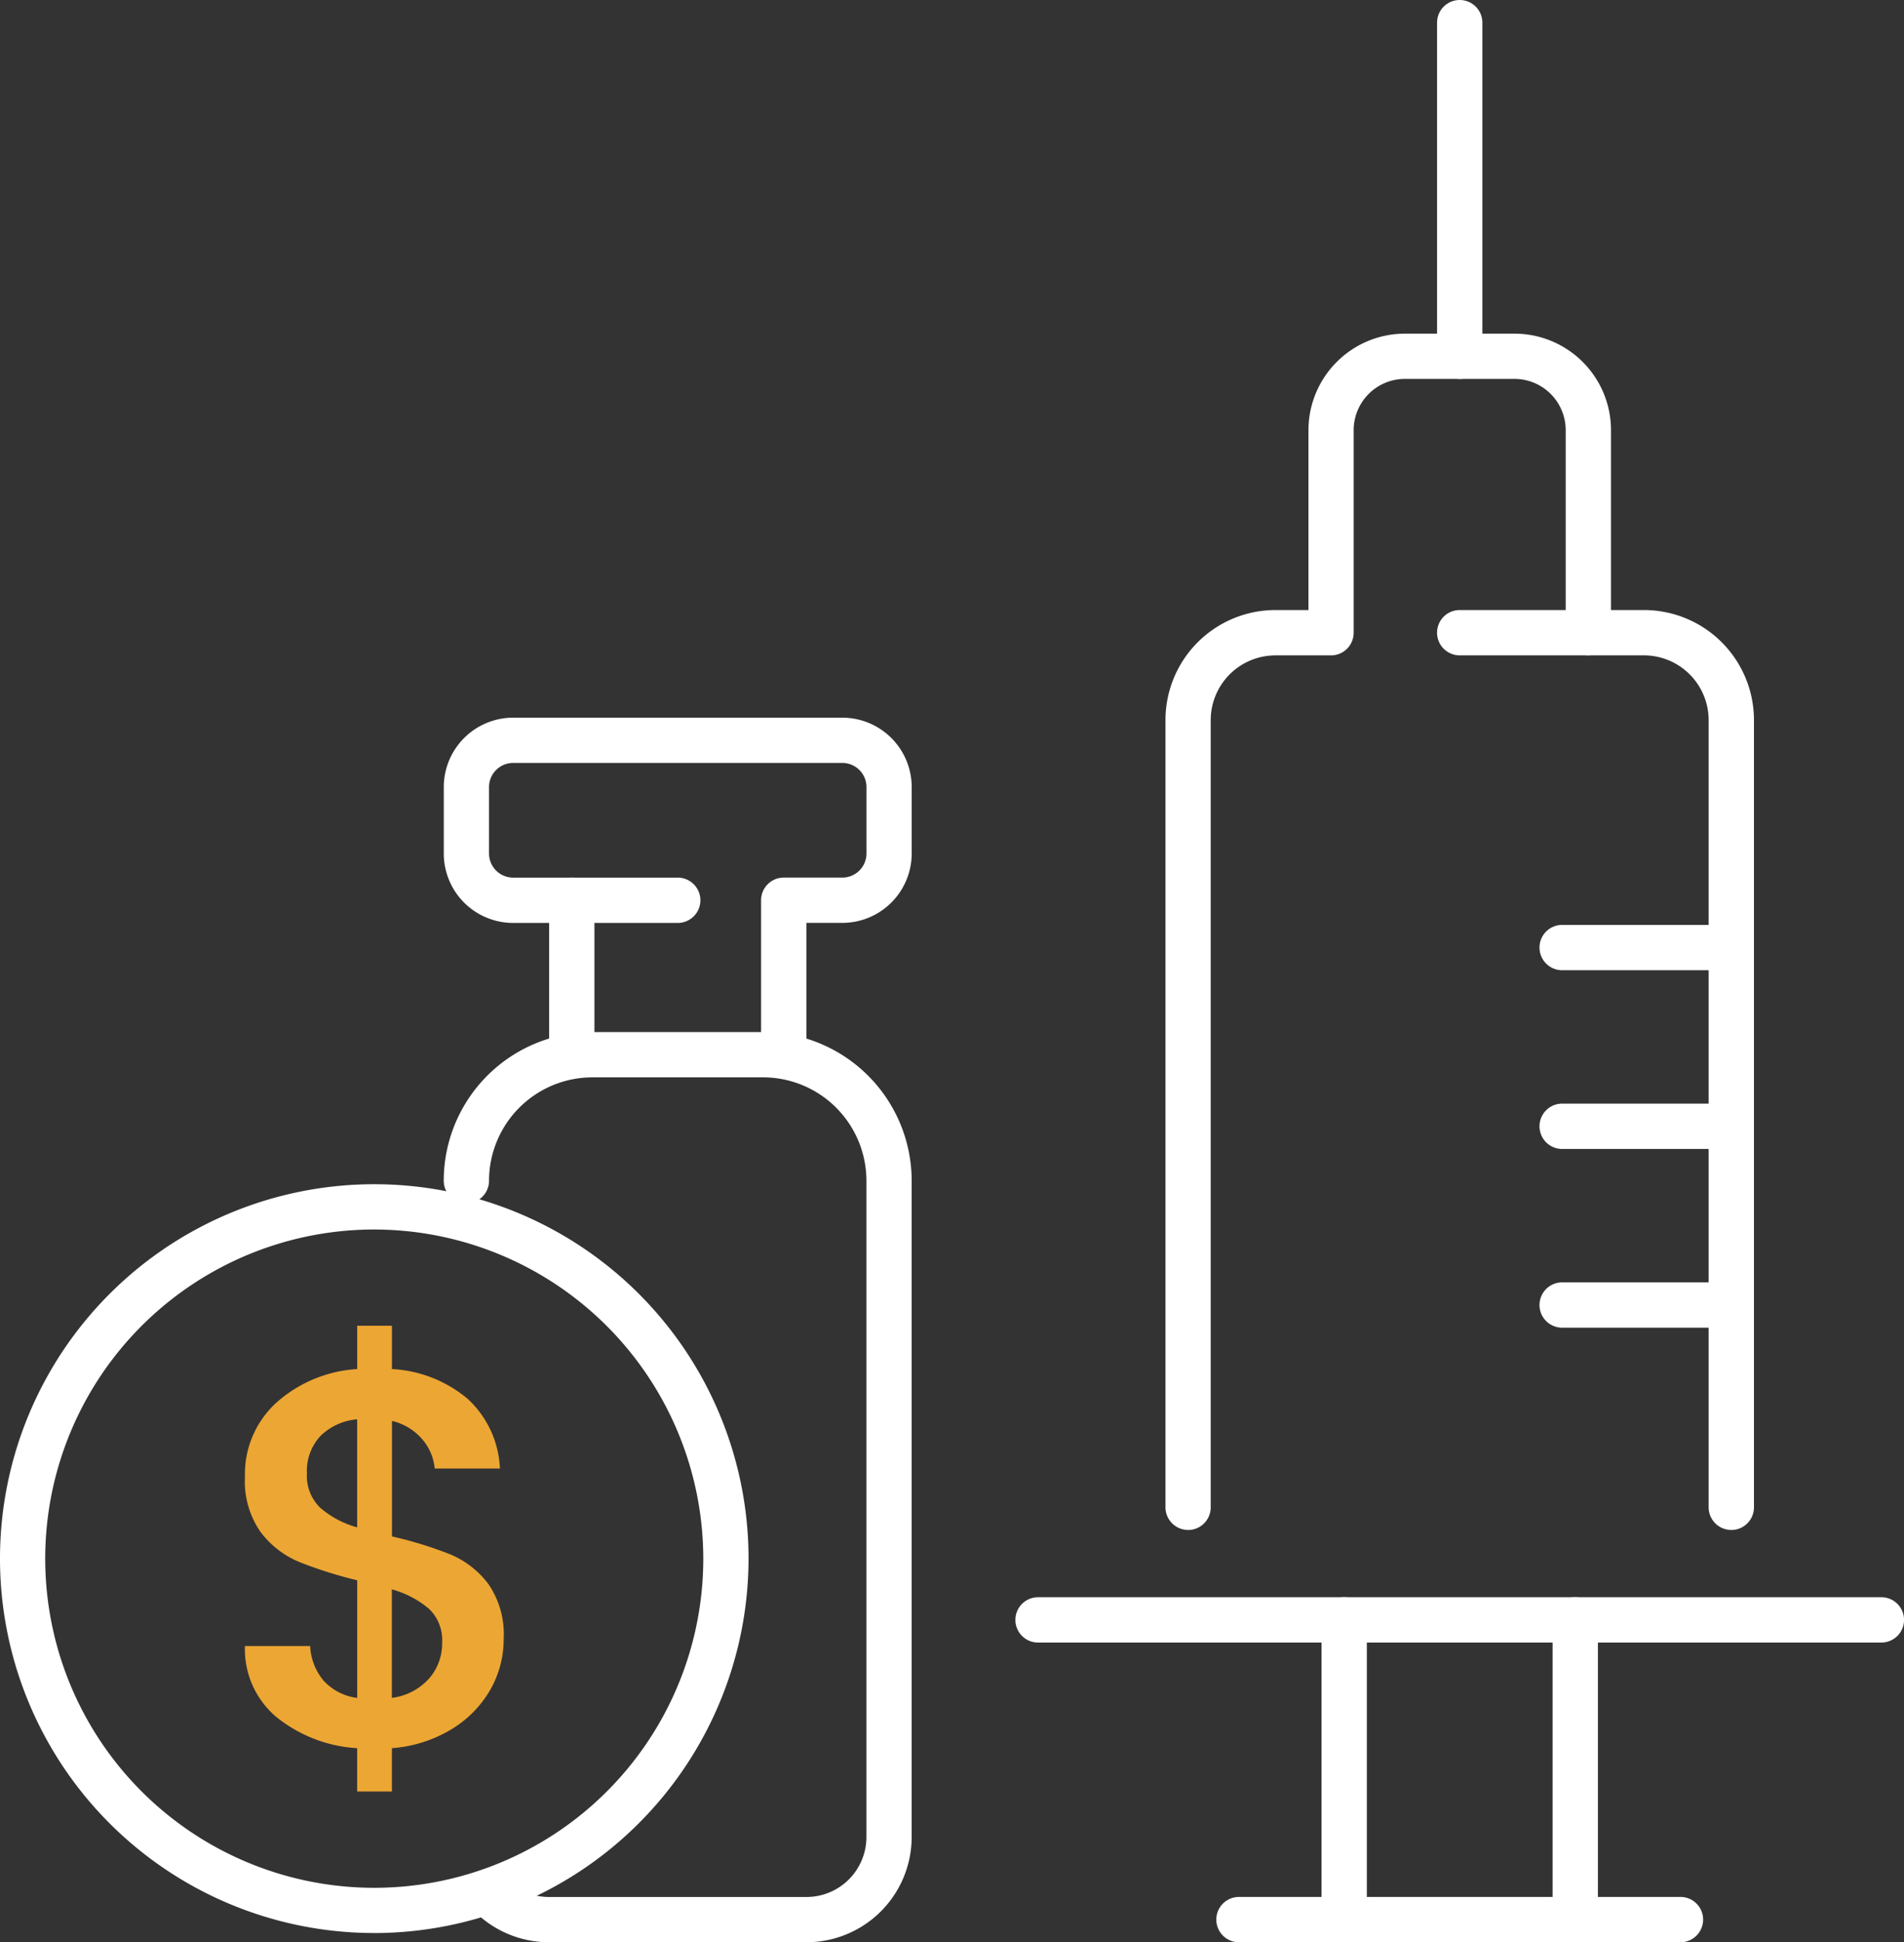 <svg xmlns="http://www.w3.org/2000/svg" width="117.678" height="120" viewBox="0 0 117.678 120">
  <rect x="0" y="0" width="117.678" height="120" fill="#333333" stroke="none"/>
  <g id="Group_14956" data-name="Group 14956" transform="translate(-1235.161 -5785)">
    <path id="Path_8120" data-name="Path 8120" d="M726.478,139.375a6.821,6.821,0,0,1-2.379,2.445,8.273,8.273,0,0,1-3.716,1.189v2.676h-2.148v-2.676a8.745,8.745,0,0,1-5.021-1.949A5.477,5.477,0,0,1,711.3,136.7h4.03a3.588,3.588,0,0,0,.826,2.131,3.383,3.383,0,0,0,2.081,1.073v-7.267a26.687,26.687,0,0,1-3.6-1.139,5.773,5.773,0,0,1-2.363-1.834,5.473,5.473,0,0,1-.974-3.436,5.969,5.969,0,0,1,1.916-4.542,8.243,8.243,0,0,1,5.021-2.1v-2.675h2.148v2.675a7.915,7.915,0,0,1,4.674,1.834,6.208,6.208,0,0,1,2,4.311h-4.03a3.239,3.239,0,0,0-.793-1.834,3.522,3.522,0,0,0-1.849-1.107v7.136a24.374,24.374,0,0,1,3.6,1.107,5.7,5.7,0,0,1,2.346,1.817,5.464,5.464,0,0,1,.958,3.419,6.289,6.289,0,0,1-.809,3.1M715.94,128.143a5.836,5.836,0,0,0,2.295,1.223v-6.674a3.654,3.654,0,0,0-2.263,1.024,3.165,3.165,0,0,0-.842,2.313,2.751,2.751,0,0,0,.81,2.114m6.722,10.588a3.317,3.317,0,0,0,.826-2.263,2.668,2.668,0,0,0-.809-2.065,6.011,6.011,0,0,0-2.3-1.206V139.9a3.683,3.683,0,0,0,2.279-1.172" transform="translate(539 5750)" fill="#eca633"/>
    <path id="Path_8121" data-name="Path 8121" d="M719.293,154.43A23.132,23.132,0,1,1,742.425,131.3a23.158,23.158,0,0,1-23.132,23.132m0-43.468A20.336,20.336,0,1,0,739.628,131.3a20.359,20.359,0,0,0-20.335-20.336" transform="translate(539 5750)" fill="#fff"/>
    <path id="Path_8122" data-name="Path 8122" d="M803.165,129.527a1.4,1.4,0,0,1-1.4-1.4V79.491a4.005,4.005,0,0,0-4-4H786.379a1.4,1.4,0,1,1,0-2.8h11.387a6.8,6.8,0,0,1,6.8,6.8v48.638a1.4,1.4,0,0,1-1.4,1.4" transform="translate(539 5750)" fill="#fff"/>
    <path id="Path_8123" data-name="Path 8123" d="M769.594,129.527a1.4,1.4,0,0,1-1.4-1.4V79.491a6.8,6.8,0,0,1,6.8-6.8h2.037V61.576a5.969,5.969,0,0,1,5.963-5.962h6.773a5.969,5.969,0,0,1,5.963,5.962V74.092a1.4,1.4,0,0,1-2.8,0V61.576a3.17,3.17,0,0,0-3.166-3.166h-6.773a3.17,3.17,0,0,0-3.166,3.166V74.092a1.4,1.4,0,0,1-1.4,1.4h-3.435a4.005,4.005,0,0,0-4,4v48.638a1.4,1.4,0,0,1-1.4,1.4" transform="translate(539 5750)" fill="#fff"/>
    <path id="Path_8124" data-name="Path 8124" d="M786.38,58.41a1.4,1.4,0,0,1-1.4-1.4V36.4a1.4,1.4,0,0,1,2.8,0V57.012a1.4,1.4,0,0,1-1.4,1.4" transform="translate(539 5750)" fill="#fff"/>
    <path id="Path_8125" data-name="Path 8125" d="M812.441,136.484H760.318a1.4,1.4,0,1,1,0-2.8h52.123a1.4,1.4,0,1,1,0,2.8" transform="translate(539 5750)" fill="#fff"/>
    <path id="Path_8126" data-name="Path 8126" d="M803.165,94.944H792.711a1.4,1.4,0,1,1,0-2.8h10.454a1.4,1.4,0,1,1,0,2.8" transform="translate(539 5750)" fill="#fff"/>
    <path id="Path_8127" data-name="Path 8127" d="M803.165,105.987H792.711a1.4,1.4,0,1,1,0-2.8h10.454a1.4,1.4,0,1,1,0,2.8" transform="translate(539 5750)" fill="#fff"/>
    <path id="Path_8128" data-name="Path 8128" d="M803.165,117.03H792.711a1.4,1.4,0,1,1,0-2.8h10.454a1.4,1.4,0,1,1,0,2.8" transform="translate(539 5750)" fill="#fff"/>
    <path id="Path_8129" data-name="Path 8129" d="M779.239,155a1.4,1.4,0,0,1-1.4-1.4V135.086a1.4,1.4,0,0,1,2.8,0V153.6a1.4,1.4,0,0,1-1.4,1.4" transform="translate(539 5750)" fill="#fff"/>
    <path id="Path_8130" data-name="Path 8130" d="M793.521,155a1.4,1.4,0,0,1-1.4-1.4V135.086a1.4,1.4,0,0,1,2.8,0V153.6a1.4,1.4,0,0,1-1.4,1.4" transform="translate(539 5750)" fill="#fff"/>
    <path id="Path_8131" data-name="Path 8131" d="M800.024,155H772.736a1.4,1.4,0,1,1,0-2.8h27.288a1.4,1.4,0,1,1,0,2.8" transform="translate(539 5750)" fill="#fff"/>
    <path id="Path_8132" data-name="Path 8132" d="M746.011,155H730.088a6.5,6.5,0,0,1-4.865-2.19,1.4,1.4,0,0,1,2.094-1.854,3.7,3.7,0,0,0,2.771,1.248h15.923a3.707,3.707,0,0,0,3.7-3.7V107.948a6.392,6.392,0,0,0-6.385-6.385H732.771a6.392,6.392,0,0,0-6.385,6.385,1.4,1.4,0,0,1-2.8,0,9.192,9.192,0,0,1,9.182-9.181h10.557a9.192,9.192,0,0,1,9.182,9.181V148.5a6.506,6.506,0,0,1-6.5,6.5" transform="translate(539 5750)" fill="#fff"/>
    <path id="Path_8133" data-name="Path 8133" d="M731.5,101.563a1.4,1.4,0,0,1-1.4-1.4V90.621a1.4,1.4,0,1,1,2.8,0v9.544a1.4,1.4,0,0,1-1.4,1.4" transform="translate(539 5750)" fill="#fff"/>
    <path id="Path_8134" data-name="Path 8134" d="M744.6,101.563a1.4,1.4,0,0,1-1.4-1.4V90.621a1.4,1.4,0,0,1,1.4-1.4h3.625a1.491,1.491,0,0,0,1.489-1.489V83.628a1.492,1.492,0,0,0-1.489-1.491H727.876a1.492,1.492,0,0,0-1.49,1.491v4.106a1.491,1.491,0,0,0,1.49,1.489h10.173a1.4,1.4,0,1,1,0,2.8H727.876a4.291,4.291,0,0,1-4.287-4.285V83.628a4.292,4.292,0,0,1,4.287-4.287h20.347a4.291,4.291,0,0,1,4.286,4.287v4.106a4.29,4.29,0,0,1-4.286,4.285H746v8.146a1.4,1.4,0,0,1-1.4,1.4" transform="translate(539 5750)" fill="#fff"/>
  </g>
</svg>
